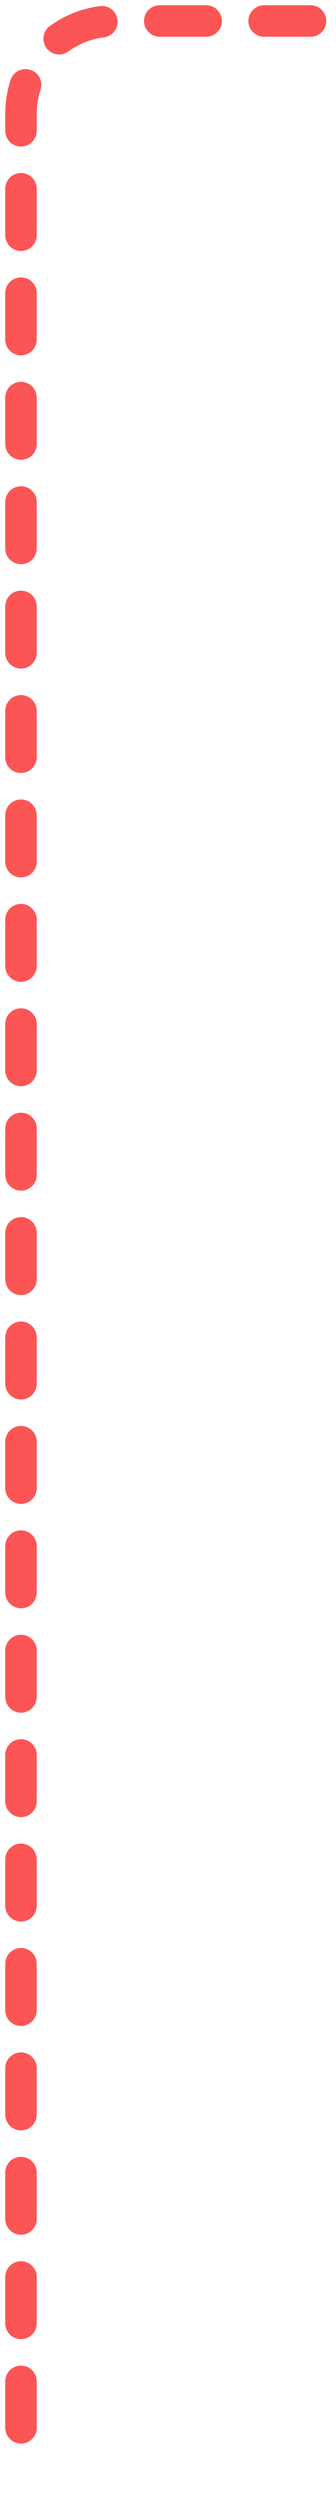 <?xml version="1.0" encoding="utf-8"?>
<svg xmlns="http://www.w3.org/2000/svg" fill="none" height="100%" overflow="visible" preserveAspectRatio="none" style="display: block;" viewBox="0 0 16 119" width="100%">
<path d="M14.787 1H5.412C2.975 1 1 2.975 1 5.412V117.912" id="Line" stroke="#FC5555" stroke-dasharray="2.21 2.76" stroke-linecap="round" stroke-linejoin="round" stroke-width="1.5"/>
</svg>